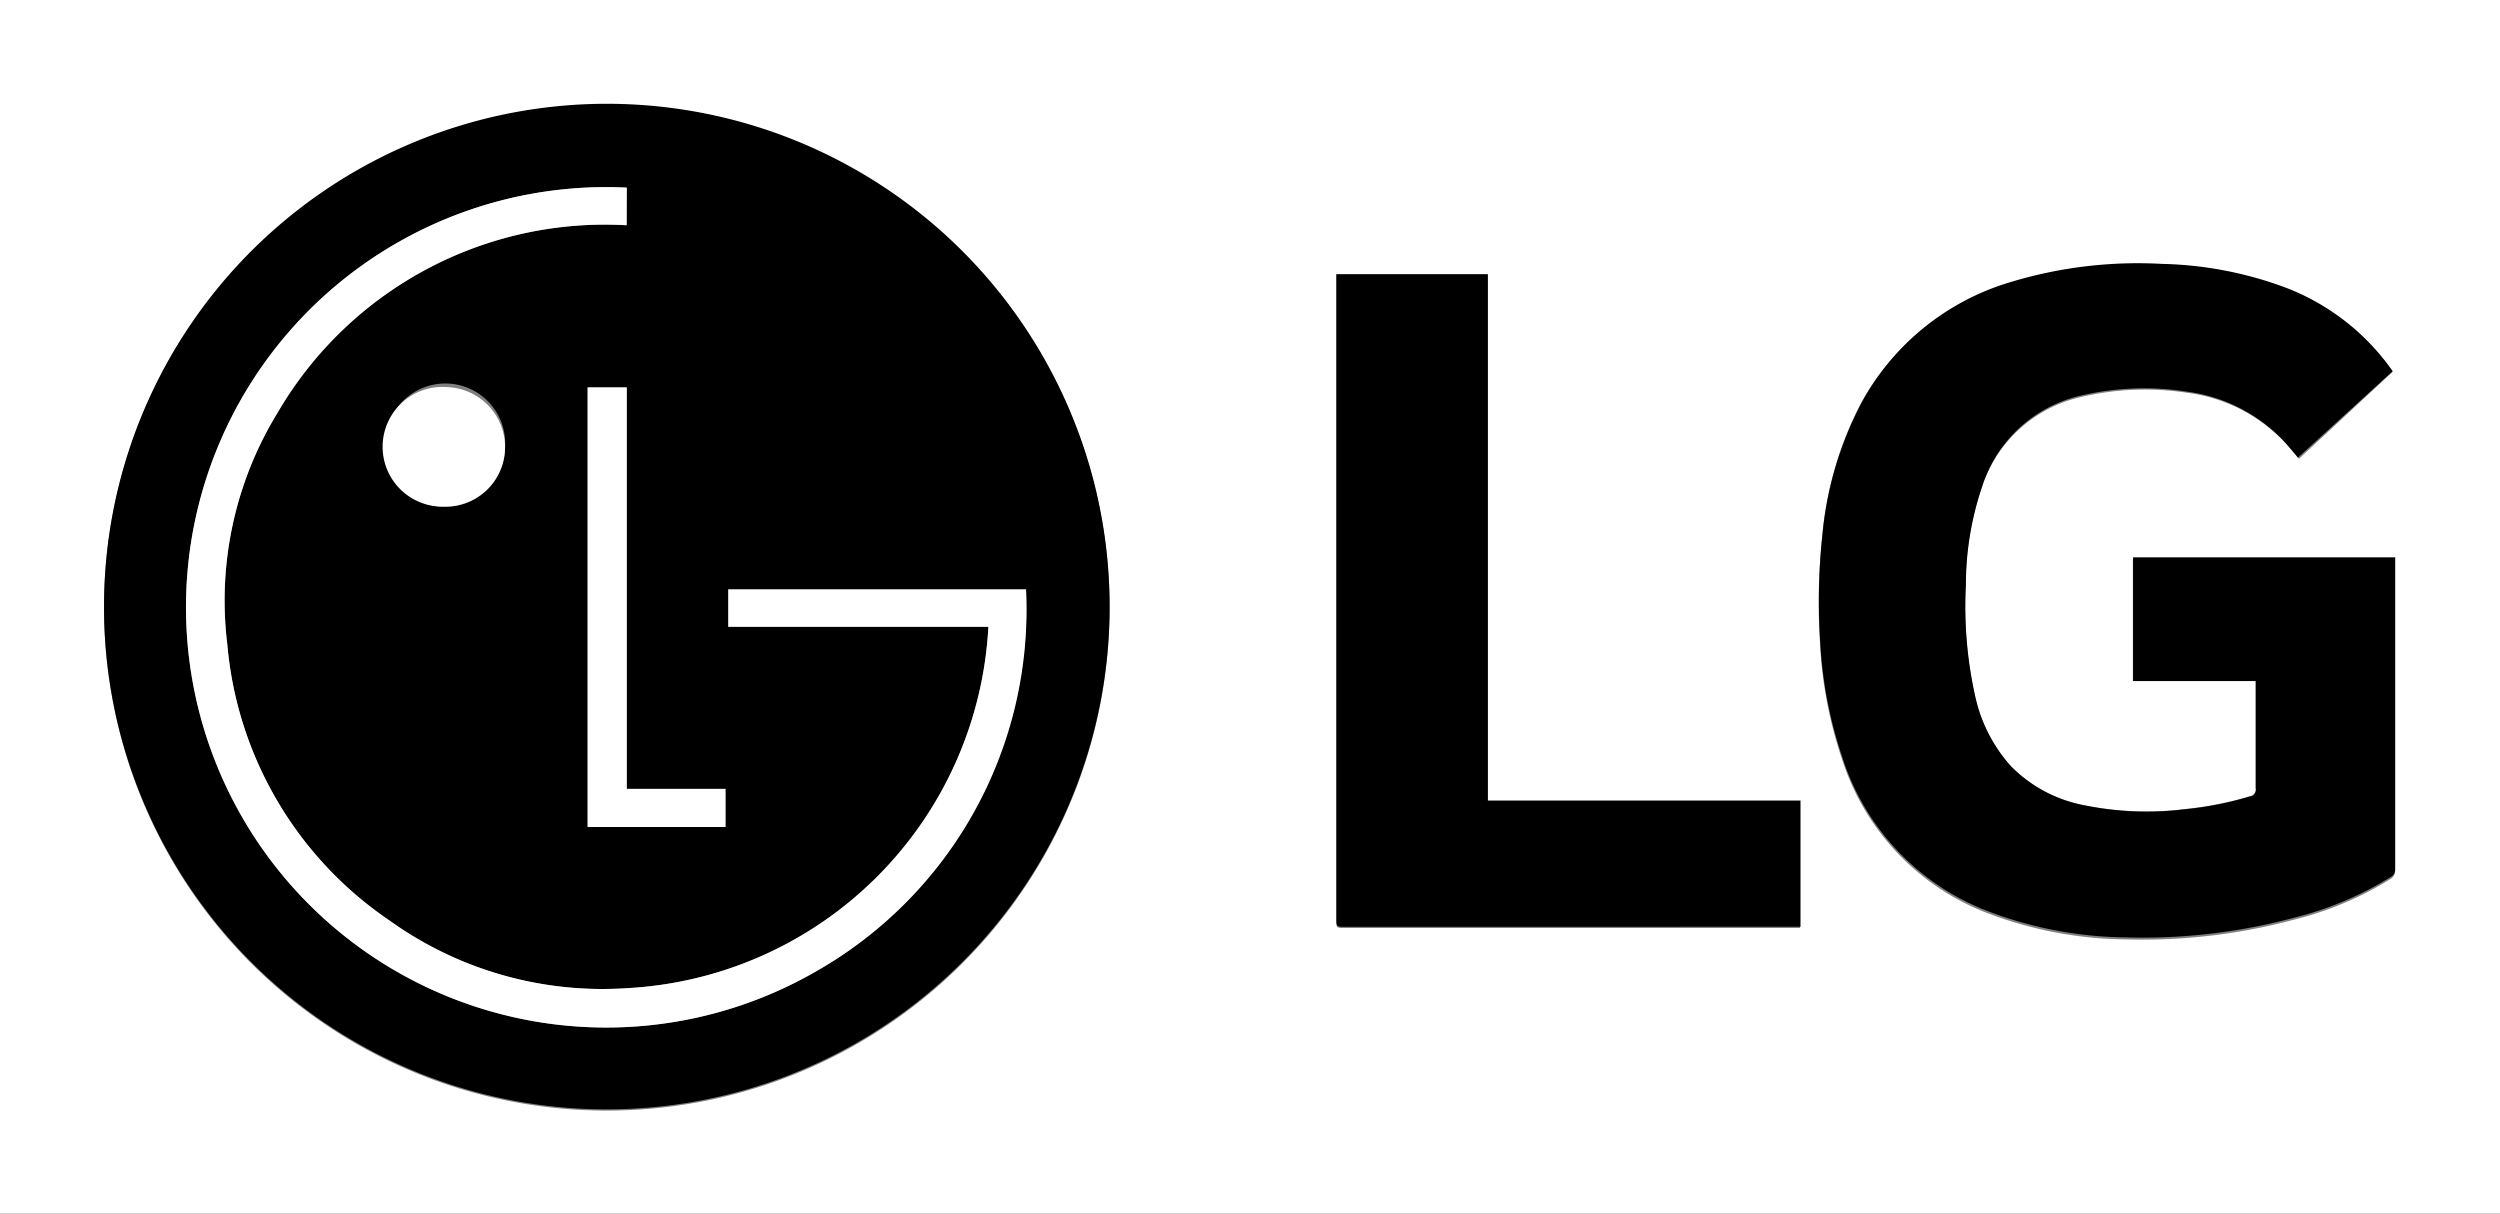 <svg id="Capa_1" data-name="Capa 1" xmlns="http://www.w3.org/2000/svg" viewBox="0 0 99 48.06"><rect x="0" y="0" width="99" height="48.06" fill="#808080" stroke="none"/><defs><style>.cls-1{fill:#fff;}</style></defs><g id="AsUL9P"><path class="cls-1" d="M129,58.81H30V10.76h99Zm-94.88-24A19.91,19.91,0,1,0,54,14.92,19.89,19.89,0,0,0,34.12,34.79Zm90.63-9.33a9.15,9.15,0,0,0-4.45-3.33,14.94,14.94,0,0,0-4.73-.88,17.37,17.37,0,0,0-6,.72,9.9,9.9,0,0,0-5.9,4.78A14,14,0,0,0,102.16,32a24.77,24.77,0,0,0-.09,4.22,17,17,0,0,0,.87,4.59,9.67,9.67,0,0,0,5.87,6.15,15.76,15.76,0,0,0,5.35,1,23.19,23.19,0,0,0,6.68-.78,13.26,13.26,0,0,0,3.82-1.61.34.34,0,0,0,.18-.33c0-4,0-8.07,0-12.11v-.22H114.46v4.81h4.86v.25c0,1.35,0,2.7,0,4a.27.27,0,0,1-.23.32,13.59,13.59,0,0,1-2.6.51,12.29,12.29,0,0,1-3.92-.15,5.51,5.51,0,0,1-2.94-1.55,6.07,6.07,0,0,1-1.42-2.77,16.39,16.39,0,0,1-.37-4.42A12.16,12.16,0,0,1,108.5,30a5.36,5.36,0,0,1,3.88-3.51,11,11,0,0,1,4.27-.17,6.42,6.42,0,0,1,4.08,2.24l.31.37ZM82.92,21.62V47.25c0,.21,0,.26.26.26h18.1v-5H88.9V21.62Z" transform="translate(-30 -10.76)"/><path d="M34.12,34.79A19.91,19.91,0,1,1,54,54.69,19.9,19.9,0,0,1,34.12,34.79Zm20.7-16.6A16.64,16.64,0,1,0,70.63,34.1H58.84v1.48h10.3A15.13,15.13,0,0,1,54.83,49.89a14.47,14.47,0,0,1-9.42-2.67A14.77,14.77,0,0,1,39,36.27,14.24,14.24,0,0,1,41,27.09a15,15,0,0,1,13.79-7.41Zm0,23.81V26.1H53.27V43.51h5.46V42ZM50,28.47a2.37,2.37,0,1,0-4.73,0,2.34,2.34,0,0,0,2.36,2.36A2.36,2.36,0,0,0,50,28.47Z" transform="translate(-30 -10.76)"/><path d="M124.75,25.46,121,28.88l-.31-.37a6.42,6.42,0,0,0-4.08-2.24,11,11,0,0,0-4.27.17A5.36,5.36,0,0,0,108.5,30a12.16,12.16,0,0,0-.65,3.92,16.39,16.39,0,0,0,.37,4.42,6.07,6.07,0,0,0,1.42,2.77,5.51,5.51,0,0,0,2.94,1.55,12.29,12.29,0,0,0,3.92.15,13.59,13.59,0,0,0,2.6-.51.27.27,0,0,0,.23-.32c0-1.34,0-2.69,0-4v-.25h-4.86V32.83h10.38v.22c0,4,0,8.07,0,12.11a.34.34,0,0,1-.18.33,13.26,13.26,0,0,1-3.82,1.61,23.19,23.19,0,0,1-6.68.78,15.76,15.76,0,0,1-5.35-1,9.67,9.67,0,0,1-5.87-6.15,17,17,0,0,1-.87-4.59,24.77,24.77,0,0,1,.09-4.22,14,14,0,0,1,1.55-5.21,9.9,9.9,0,0,1,5.9-4.78,17.37,17.37,0,0,1,6-.72,14.94,14.94,0,0,1,4.73.88A9.15,9.15,0,0,1,124.75,25.46Z" transform="translate(-30 -10.76)"/><path d="M82.92,21.62h6V42.46h12.38v5H83.18c-.21,0-.26,0-.26-.26V21.62Z" transform="translate(-30 -10.76)"/><path class="cls-1" d="M54.82,18.19v1.49A15,15,0,0,0,41,27.09,14.24,14.24,0,0,0,39,36.27a14.77,14.77,0,0,0,6.44,10.95,14.47,14.47,0,0,0,9.42,2.67A15.13,15.13,0,0,0,69.14,35.58H58.84V34.1H70.63a16.46,16.46,0,0,1-8.39,15.17,16.64,16.64,0,1,1-7.42-31.08Z" transform="translate(-30 -10.76)"/><path class="cls-1" d="M54.82,42h3.91v1.51H53.27V26.1h1.55Z" transform="translate(-30 -10.76)"/><path class="cls-1" d="M50,28.47a2.36,2.36,0,0,1-2.37,2.35,2.37,2.37,0,1,1,.08-4.73A2.38,2.38,0,0,1,50,28.47Z" transform="translate(-30 -10.76)"/></g></svg>